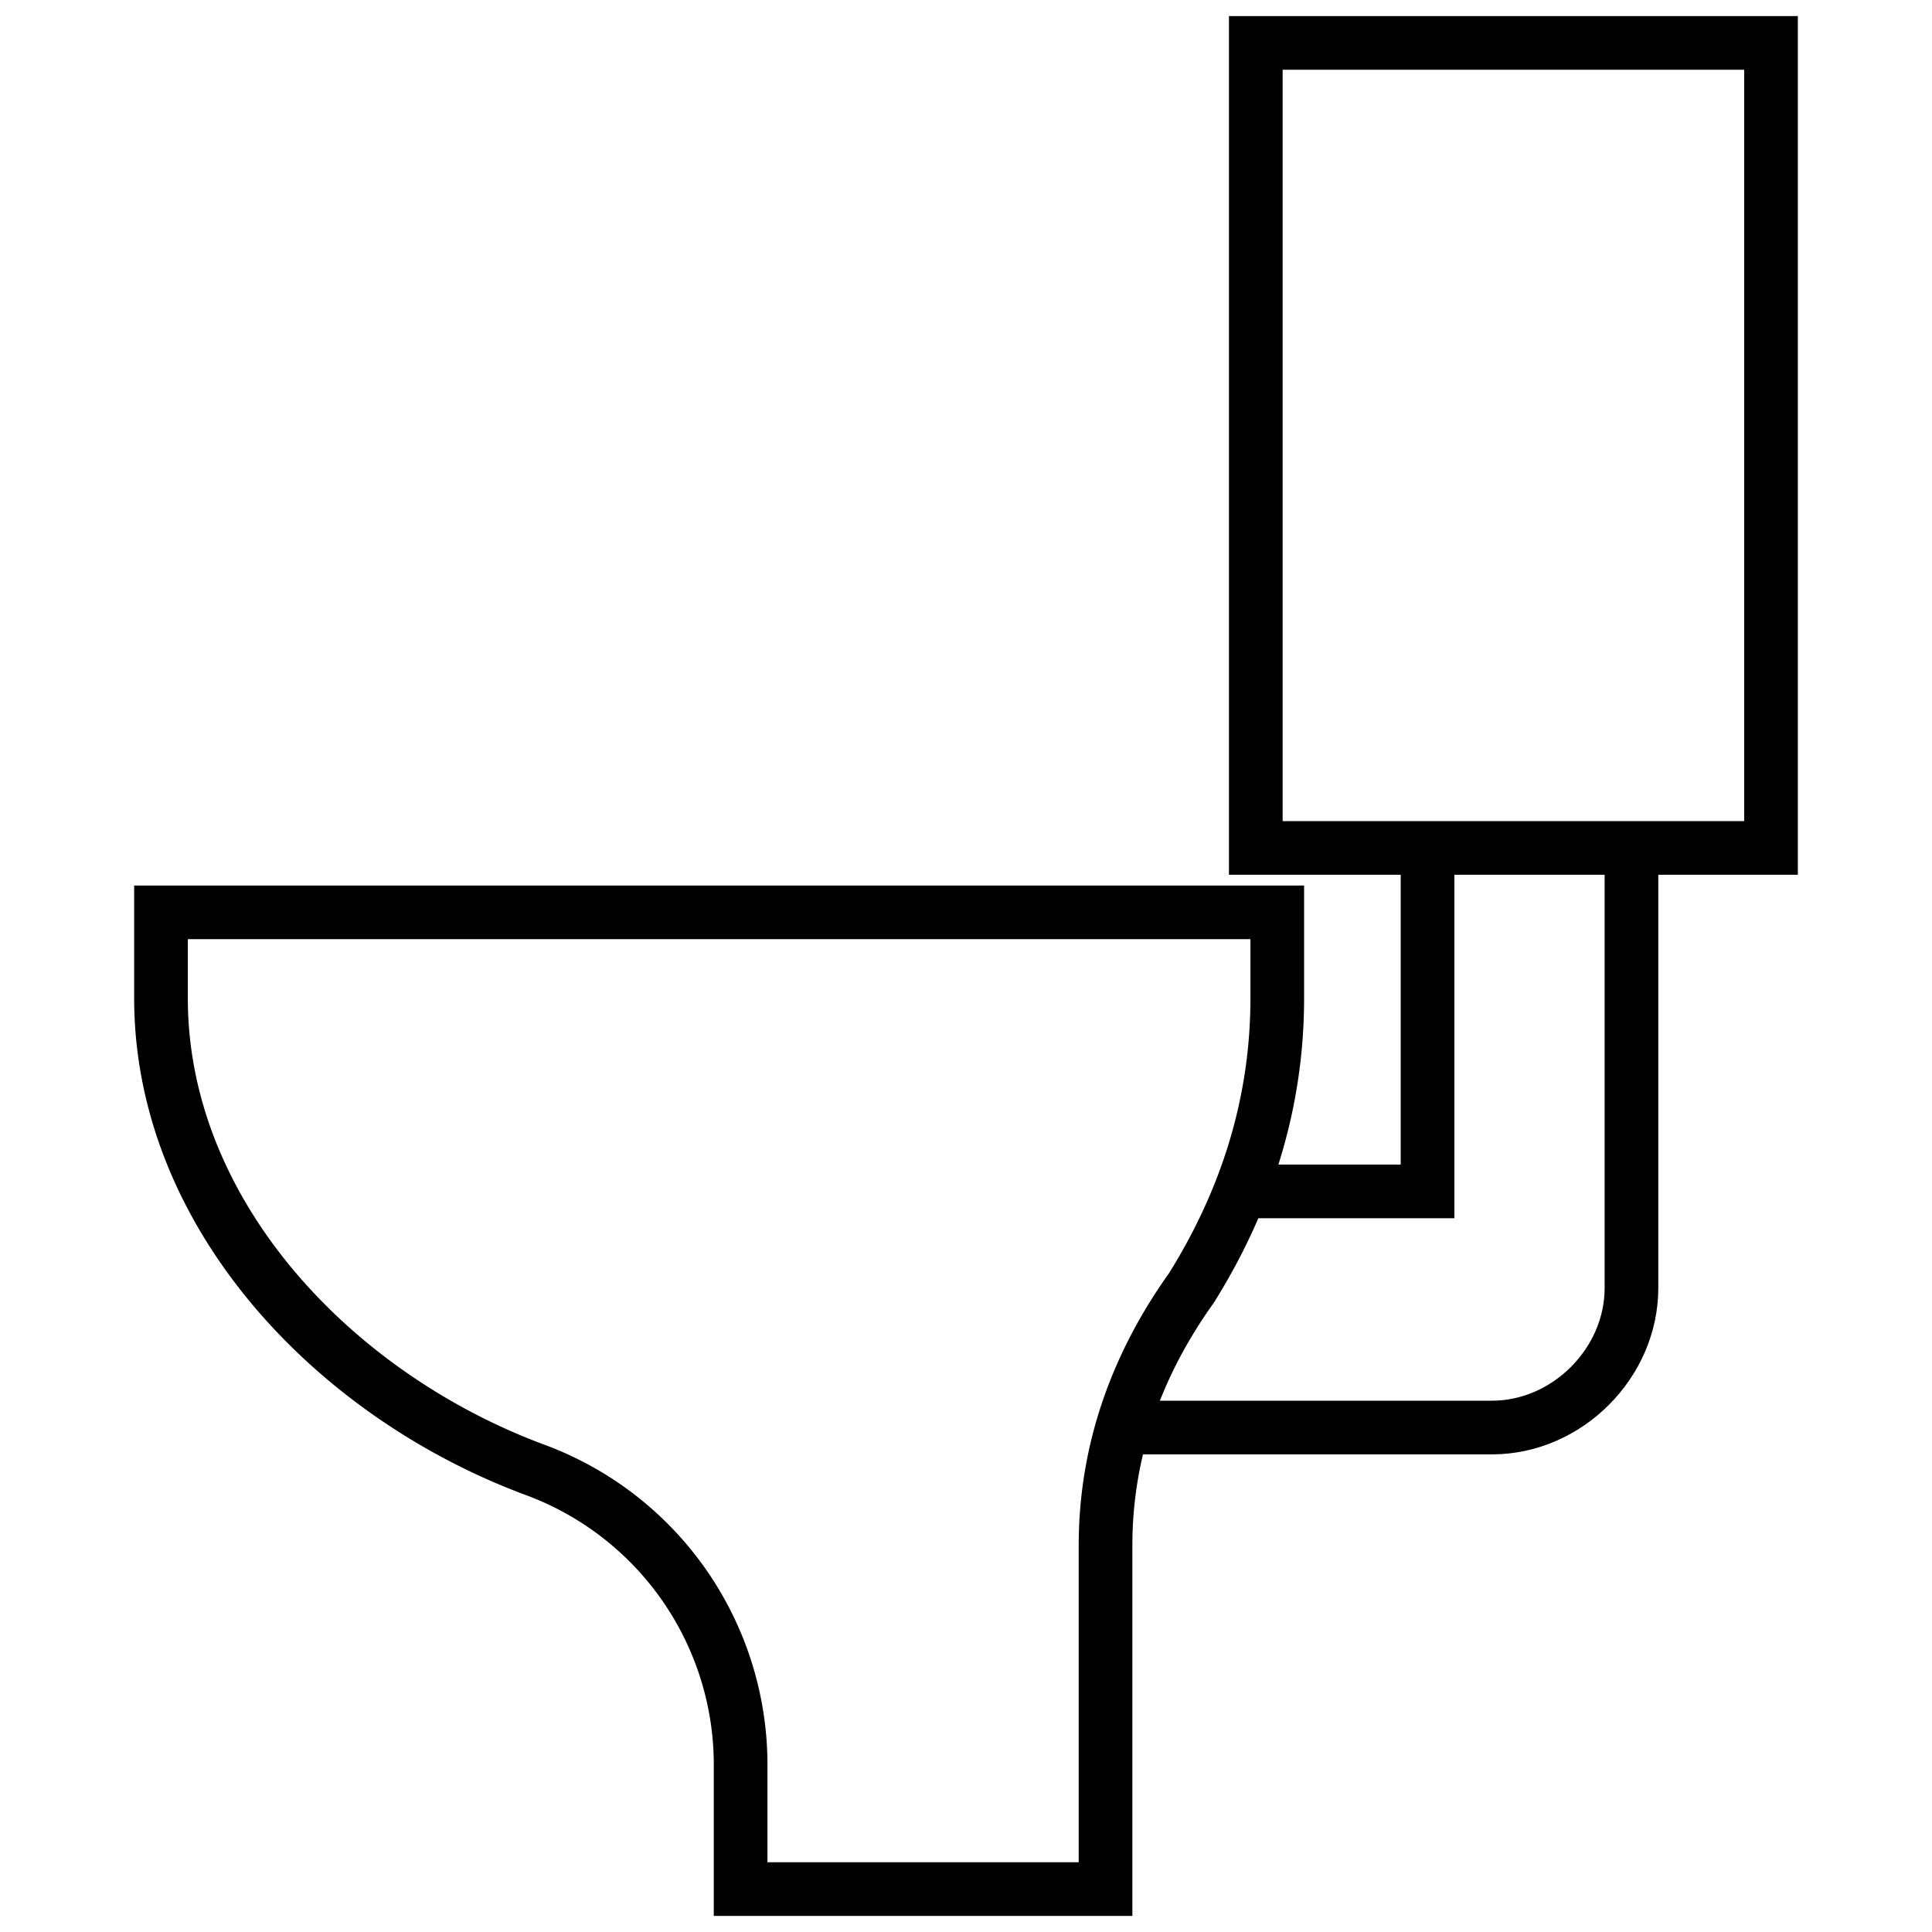 <svg fill="none" stroke="#000" stroke-miterlimit="10" stroke-width=".5" viewBox="0 0 18 18" xmlns="http://www.w3.org/2000/svg"><path d="m11.7.4h4.8v7.5h-4.8zm-4.8 17.2h3.4v-3.2c0-.9.3-1.7.8-2.4.5-.8.8-1.7.8-2.7v-.8h-10.4v.8c0 2 1.6 3.7 3.5 4.4a2.93 2.93 0 0 1 1.9 2.7z"/><path d="m10.4 13.3h3.5c.7 0 1.3-.6 1.3-1.3v-4.2"/><path d="m11.5 11.1h1.8v-3.3"/></svg>